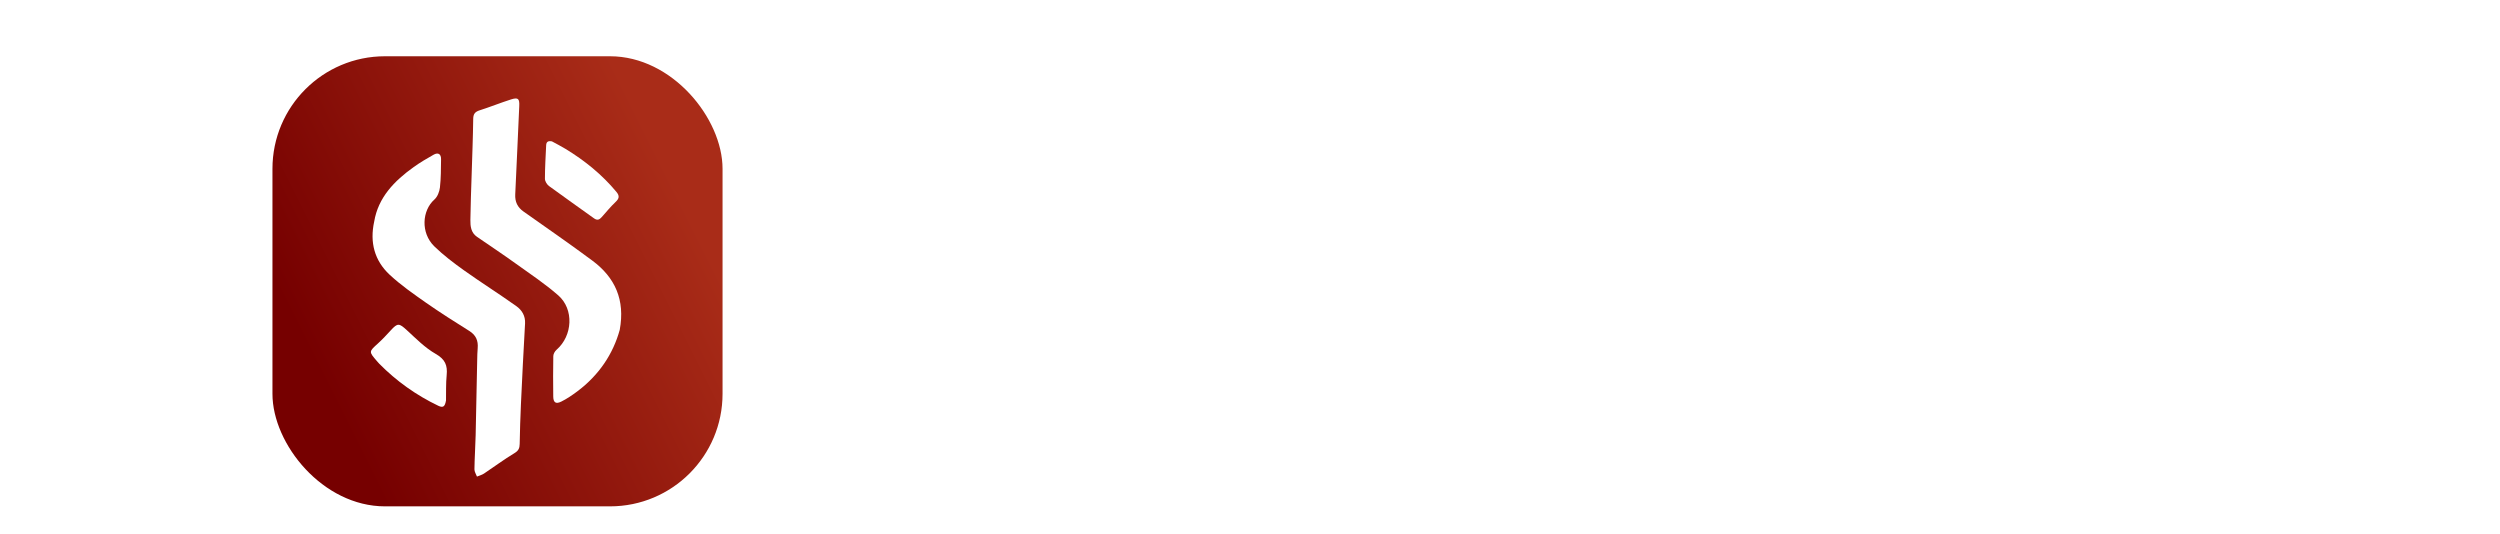 <svg width="290" height="62" viewBox="0 0 145 38" fill="none" xmlns="http://www.w3.org/2000/svg">
<g filter="url(#filter0_dd_66_173)">
<rect x="3" y="2" width="32" height="32" rx="8" fill="url(#paint0_linear_66_173)"/>
<path d="M10.233 13.752C10.518 12.041 11.66 10.863 13.05 9.871C13.496 9.551 13.974 9.272 14.453 9.001C14.778 8.815 14.993 8.947 14.987 9.322C14.978 9.992 14.982 10.666 14.907 11.329C14.872 11.629 14.733 11.992 14.514 12.185C13.634 12.965 13.525 14.555 14.506 15.513C15.152 16.143 15.884 16.696 16.622 17.223C17.846 18.095 19.12 18.897 20.343 19.768C20.732 20.046 20.99 20.455 20.959 20.998C20.849 22.909 20.755 24.823 20.666 26.735C20.622 27.679 20.595 28.622 20.577 29.567C20.572 29.866 20.493 30.044 20.205 30.217C19.462 30.664 18.766 31.185 18.043 31.667C17.893 31.765 17.709 31.814 17.54 31.884C17.476 31.712 17.358 31.54 17.36 31.368C17.37 30.561 17.426 29.753 17.446 28.947C17.488 27.169 17.519 25.39 17.556 23.612C17.561 23.325 17.567 23.038 17.591 22.752C17.636 22.23 17.473 21.83 17.002 21.535C15.961 20.881 14.922 20.224 13.915 19.521C13.023 18.895 12.121 18.268 11.328 17.529C10.259 16.528 9.908 15.245 10.233 13.752Z" fill="white"/>
<path d="M27.69 21.453C27.216 23.173 26.21 24.673 24.679 25.821C24.316 26.093 23.938 26.353 23.532 26.553C23.141 26.747 22.966 26.616 22.963 26.18C22.952 25.225 22.948 24.268 22.967 23.313C22.97 23.16 23.08 22.968 23.202 22.863C24.34 21.873 24.453 19.987 23.317 18.997C22.355 18.158 21.281 17.444 20.239 16.697C19.354 16.062 18.445 15.457 17.546 14.841C17.11 14.542 17.066 14.084 17.072 13.632C17.083 12.579 17.129 11.526 17.16 10.474C17.201 9.134 17.256 7.792 17.273 6.452C17.277 6.099 17.404 5.948 17.731 5.843C18.482 5.604 19.212 5.308 19.961 5.069C20.473 4.907 20.571 5.018 20.546 5.544C20.447 7.633 20.366 9.726 20.261 11.816C20.234 12.346 20.419 12.736 20.854 13.043C22.488 14.195 24.13 15.333 25.736 16.524C27.358 17.725 28.083 19.318 27.69 21.453Z" fill="white"/>
<path d="M15.339 26.469C15.261 26.922 15.127 27.011 14.786 26.847C13.212 26.093 11.814 25.095 10.592 23.859C10.534 23.8 10.481 23.736 10.426 23.673C9.843 22.997 9.851 23.006 10.497 22.421C10.822 22.127 11.121 21.803 11.418 21.479C11.9 20.953 12.006 20.974 12.542 21.464C13.2 22.066 13.842 22.725 14.607 23.161C15.281 23.546 15.454 23.977 15.386 24.669C15.326 25.278 15.35 25.897 15.339 26.471L15.339 26.469Z" fill="white"/>
<path d="M22.869 8.051C23.194 8.229 23.526 8.396 23.842 8.589C25.207 9.421 26.431 10.412 27.454 11.643C27.699 11.937 27.646 12.122 27.387 12.367C27.04 12.696 26.734 13.069 26.416 13.428C26.249 13.618 26.099 13.696 25.854 13.518C24.795 12.751 23.719 12.005 22.665 11.229C22.515 11.12 22.371 10.885 22.372 10.71C22.371 9.917 22.424 9.124 22.459 8.332C22.47 8.066 22.613 8.002 22.867 8.051L22.869 8.051Z" fill="white"/>
</g>
<path d="M45.432 24V9.484H50.875C51.99 9.484 52.926 9.692 53.682 10.108C54.443 10.524 55.017 11.095 55.404 11.823C55.797 12.546 55.993 13.368 55.993 14.29C55.993 15.22 55.797 16.047 55.404 16.77C55.012 17.493 54.433 18.063 53.668 18.479C52.902 18.89 51.96 19.095 50.84 19.095H47.232V16.933H50.485C51.138 16.933 51.672 16.82 52.087 16.593C52.503 16.366 52.81 16.054 53.009 15.658C53.212 15.261 53.313 14.805 53.313 14.29C53.313 13.774 53.212 13.321 53.009 12.929C52.81 12.536 52.501 12.232 52.08 12.014C51.664 11.792 51.128 11.681 50.471 11.681H48.061V24H45.432Z" fill="white"/>
<path d="M57.764 24V13.113H60.252V14.927H60.365C60.564 14.299 60.904 13.815 61.386 13.474C61.873 13.13 62.428 12.957 63.052 12.957C63.194 12.957 63.352 12.964 63.527 12.978C63.706 12.988 63.855 13.004 63.973 13.028V15.388C63.864 15.35 63.692 15.317 63.456 15.289C63.224 15.256 63 15.239 62.782 15.239C62.315 15.239 61.894 15.341 61.521 15.544C61.152 15.742 60.862 16.019 60.649 16.373C60.436 16.728 60.33 17.137 60.33 17.6V24H57.764Z" fill="white"/>
<path d="M65.279 24V13.113H67.844V24H65.279ZM66.569 11.568C66.162 11.568 65.813 11.433 65.52 11.164C65.227 10.89 65.08 10.561 65.08 10.178C65.08 9.791 65.227 9.463 65.52 9.193C65.813 8.919 66.162 8.782 66.569 8.782C66.98 8.782 67.329 8.919 67.618 9.193C67.911 9.463 68.057 9.791 68.057 10.178C68.057 10.561 67.911 10.89 67.618 11.164C67.329 11.433 66.98 11.568 66.569 11.568Z" fill="white"/>
<path d="M74.833 24.213C73.746 24.213 72.813 23.974 72.033 23.497C71.258 23.019 70.66 22.36 70.24 21.519C69.824 20.673 69.616 19.7 69.616 18.599C69.616 17.493 69.829 16.517 70.254 15.672C70.679 14.821 71.279 14.16 72.054 13.687C72.834 13.21 73.755 12.971 74.819 12.971C75.702 12.971 76.484 13.134 77.165 13.46C77.85 13.782 78.395 14.238 78.802 14.828C79.208 15.414 79.44 16.099 79.496 16.884H77.044C76.945 16.359 76.709 15.922 76.335 15.572C75.967 15.218 75.473 15.041 74.854 15.041C74.329 15.041 73.869 15.183 73.472 15.466C73.075 15.745 72.765 16.147 72.543 16.671C72.326 17.196 72.217 17.824 72.217 18.556C72.217 19.298 72.326 19.936 72.543 20.47C72.761 20.999 73.065 21.408 73.458 21.696C73.855 21.98 74.32 22.122 74.854 22.122C75.232 22.122 75.57 22.051 75.868 21.909C76.17 21.762 76.423 21.552 76.626 21.278C76.829 21.004 76.969 20.671 77.044 20.279H79.496C79.435 21.049 79.208 21.732 78.816 22.327C78.424 22.918 77.89 23.381 77.214 23.716C76.538 24.047 75.745 24.213 74.833 24.213Z" fill="white"/>
<path d="M86.024 24.213C84.932 24.213 83.99 23.986 83.196 23.532C82.407 23.074 81.799 22.426 81.374 21.59C80.949 20.749 80.736 19.759 80.736 18.62C80.736 17.5 80.949 16.517 81.374 15.672C81.804 14.821 82.404 14.16 83.175 13.687C83.945 13.21 84.85 12.971 85.889 12.971C86.56 12.971 87.193 13.08 87.789 13.297C88.389 13.51 88.918 13.841 89.376 14.29C89.84 14.738 90.203 15.31 90.468 16.005C90.733 16.695 90.865 17.517 90.865 18.471V19.258H81.941V17.529H88.406C88.401 17.037 88.294 16.6 88.087 16.217C87.879 15.83 87.588 15.525 87.215 15.303C86.846 15.081 86.416 14.97 85.925 14.97C85.4 14.97 84.939 15.098 84.543 15.353C84.146 15.603 83.836 15.934 83.614 16.345C83.397 16.751 83.286 17.198 83.281 17.685V19.194C83.281 19.828 83.397 20.371 83.628 20.825C83.86 21.273 84.183 21.618 84.599 21.859C85.015 22.096 85.502 22.214 86.059 22.214C86.433 22.214 86.77 22.162 87.073 22.058C87.375 21.949 87.638 21.791 87.86 21.583C88.082 21.375 88.249 21.117 88.363 20.81L90.759 21.08C90.607 21.713 90.319 22.266 89.894 22.738C89.473 23.206 88.935 23.57 88.278 23.83C87.621 24.085 86.87 24.213 86.024 24.213Z" fill="white"/>
<path d="M100.639 13.474C100.573 12.855 100.294 12.373 99.802 12.028C99.316 11.684 98.682 11.511 97.903 11.511C97.355 11.511 96.885 11.594 96.492 11.759C96.1 11.925 95.8 12.149 95.592 12.432C95.384 12.716 95.278 13.04 95.273 13.403C95.273 13.706 95.342 13.968 95.479 14.19C95.62 14.412 95.812 14.601 96.053 14.757C96.294 14.909 96.561 15.036 96.854 15.14C97.147 15.244 97.442 15.331 97.74 15.402L99.101 15.742C99.649 15.87 100.176 16.043 100.681 16.26C101.192 16.477 101.648 16.751 102.049 17.082C102.456 17.413 102.777 17.812 103.013 18.28C103.249 18.748 103.368 19.296 103.368 19.924C103.368 20.775 103.15 21.524 102.715 22.171C102.281 22.814 101.652 23.317 100.83 23.681C100.013 24.04 99.023 24.22 97.86 24.22C96.731 24.22 95.75 24.045 94.919 23.695C94.092 23.346 93.445 22.835 92.977 22.164C92.514 21.493 92.263 20.676 92.225 19.712H94.812C94.85 20.217 95.006 20.638 95.28 20.973C95.554 21.309 95.911 21.559 96.35 21.725C96.795 21.89 97.291 21.973 97.839 21.973C98.411 21.973 98.912 21.888 99.342 21.718C99.776 21.543 100.117 21.302 100.362 20.995C100.608 20.683 100.733 20.319 100.738 19.903C100.733 19.525 100.622 19.213 100.405 18.968C100.187 18.717 99.883 18.509 99.49 18.344C99.103 18.174 98.649 18.023 98.13 17.89L96.478 17.465C95.283 17.158 94.338 16.692 93.643 16.069C92.953 15.44 92.608 14.606 92.608 13.567C92.608 12.711 92.84 11.962 93.303 11.32C93.77 10.677 94.406 10.178 95.209 9.824C96.013 9.465 96.922 9.285 97.938 9.285C98.968 9.285 99.871 9.465 100.646 9.824C101.425 10.178 102.037 10.672 102.482 11.306C102.926 11.934 103.155 12.657 103.169 13.474H100.639Z" fill="white"/>
<path d="M105.199 24V13.113H107.652V14.963H107.779C108.006 14.339 108.382 13.852 108.906 13.503C109.431 13.148 110.057 12.971 110.785 12.971C111.522 12.971 112.143 13.151 112.649 13.51C113.159 13.864 113.518 14.349 113.726 14.963H113.839C114.08 14.358 114.487 13.876 115.059 13.517C115.635 13.153 116.318 12.971 117.107 12.971C118.109 12.971 118.926 13.288 119.559 13.921C120.193 14.554 120.509 15.478 120.509 16.692V24H117.936V17.089C117.936 16.413 117.757 15.92 117.398 15.608C117.038 15.291 116.599 15.133 116.079 15.133C115.46 15.133 114.976 15.327 114.626 15.714C114.281 16.097 114.109 16.596 114.109 17.21V24H111.593V16.983C111.593 16.421 111.422 15.972 111.082 15.636C110.747 15.301 110.307 15.133 109.764 15.133C109.395 15.133 109.06 15.227 108.757 15.416C108.455 15.601 108.214 15.863 108.034 16.203C107.855 16.539 107.765 16.931 107.765 17.38V24H105.199Z" fill="white"/>
<path d="M122.713 24V13.113H125.279V24H122.713ZM124.003 11.568C123.597 11.568 123.247 11.433 122.954 11.164C122.661 10.89 122.514 10.561 122.514 10.178C122.514 9.791 122.661 9.463 122.954 9.193C123.247 8.919 123.597 8.782 124.003 8.782C124.414 8.782 124.764 8.919 125.052 9.193C125.345 9.463 125.491 9.791 125.491 10.178C125.491 10.561 125.345 10.89 125.052 11.164C124.764 11.433 124.414 11.568 124.003 11.568Z" fill="white"/>
<path d="M132.954 13.113V15.098H126.696V13.113H132.954ZM128.241 10.505H130.807V20.725C130.807 21.07 130.859 21.335 130.963 21.519C131.071 21.699 131.213 21.822 131.388 21.888C131.563 21.954 131.757 21.987 131.969 21.987C132.13 21.987 132.276 21.975 132.409 21.951C132.546 21.928 132.65 21.907 132.721 21.888L133.153 23.894C133.016 23.941 132.82 23.993 132.565 24.05C132.314 24.106 132.007 24.139 131.643 24.149C131.001 24.168 130.422 24.071 129.907 23.858C129.392 23.641 128.983 23.305 128.68 22.852C128.383 22.398 128.236 21.831 128.241 21.151V10.505Z" fill="white"/>
<path d="M137.501 17.621V24H134.935V9.484H137.444V14.963H137.572C137.827 14.349 138.221 13.864 138.755 13.51C139.294 13.151 139.979 12.971 140.811 12.971C141.567 12.971 142.226 13.13 142.788 13.446C143.351 13.763 143.785 14.226 144.093 14.835C144.404 15.445 144.56 16.189 144.56 17.068V24H141.995V17.465C141.995 16.733 141.806 16.163 141.428 15.757C141.054 15.346 140.53 15.14 139.854 15.14C139.4 15.14 138.994 15.239 138.635 15.438C138.281 15.632 138.002 15.913 137.799 16.281C137.6 16.65 137.501 17.096 137.501 17.621Z" fill="white"/>
<defs>
<filter id="filter0_dd_66_173" x="0" y="0" width="38" height="38" filterUnits="userSpaceOnUse" color-interpolation-filters="sRGB">
<feFlood flood-opacity="0" result="BackgroundImageFix"/>
<feColorMatrix in="SourceAlpha" type="matrix" values="0 0 0 0 0 0 0 0 0 0 0 0 0 0 0 0 0 0 127 0" result="hardAlpha"/>
<feOffset dy="1"/>
<feGaussianBlur stdDeviation="1"/>
<feColorMatrix type="matrix" values="0 0 0 0 0.063 0 0 0 0 0.094 0 0 0 0 0.157 0 0 0 0.06 0"/>
<feBlend mode="normal" in2="BackgroundImageFix" result="effect1_dropShadow_66_173"/>
<feColorMatrix in="SourceAlpha" type="matrix" values="0 0 0 0 0 0 0 0 0 0 0 0 0 0 0 0 0 0 127 0" result="hardAlpha"/>
<feOffset dy="1"/>
<feGaussianBlur stdDeviation="1.5"/>
<feColorMatrix type="matrix" values="0 0 0 0 0.063 0 0 0 0 0.094 0 0 0 0 0.157 0 0 0 0.1 0"/>
<feBlend mode="normal" in2="effect1_dropShadow_66_173" result="effect2_dropShadow_66_173"/>
<feBlend mode="normal" in="SourceGraphic" in2="effect2_dropShadow_66_173" result="shape"/>
</filter>
<linearGradient id="paint0_linear_66_173" x1="3" y1="17.947" x2="28.602" y2="5.148" gradientUnits="userSpaceOnUse">
<stop stop-color="#760000"/>
<stop offset="1" stop-color="#A92C18"/>
</linearGradient>
</defs>
</svg>
